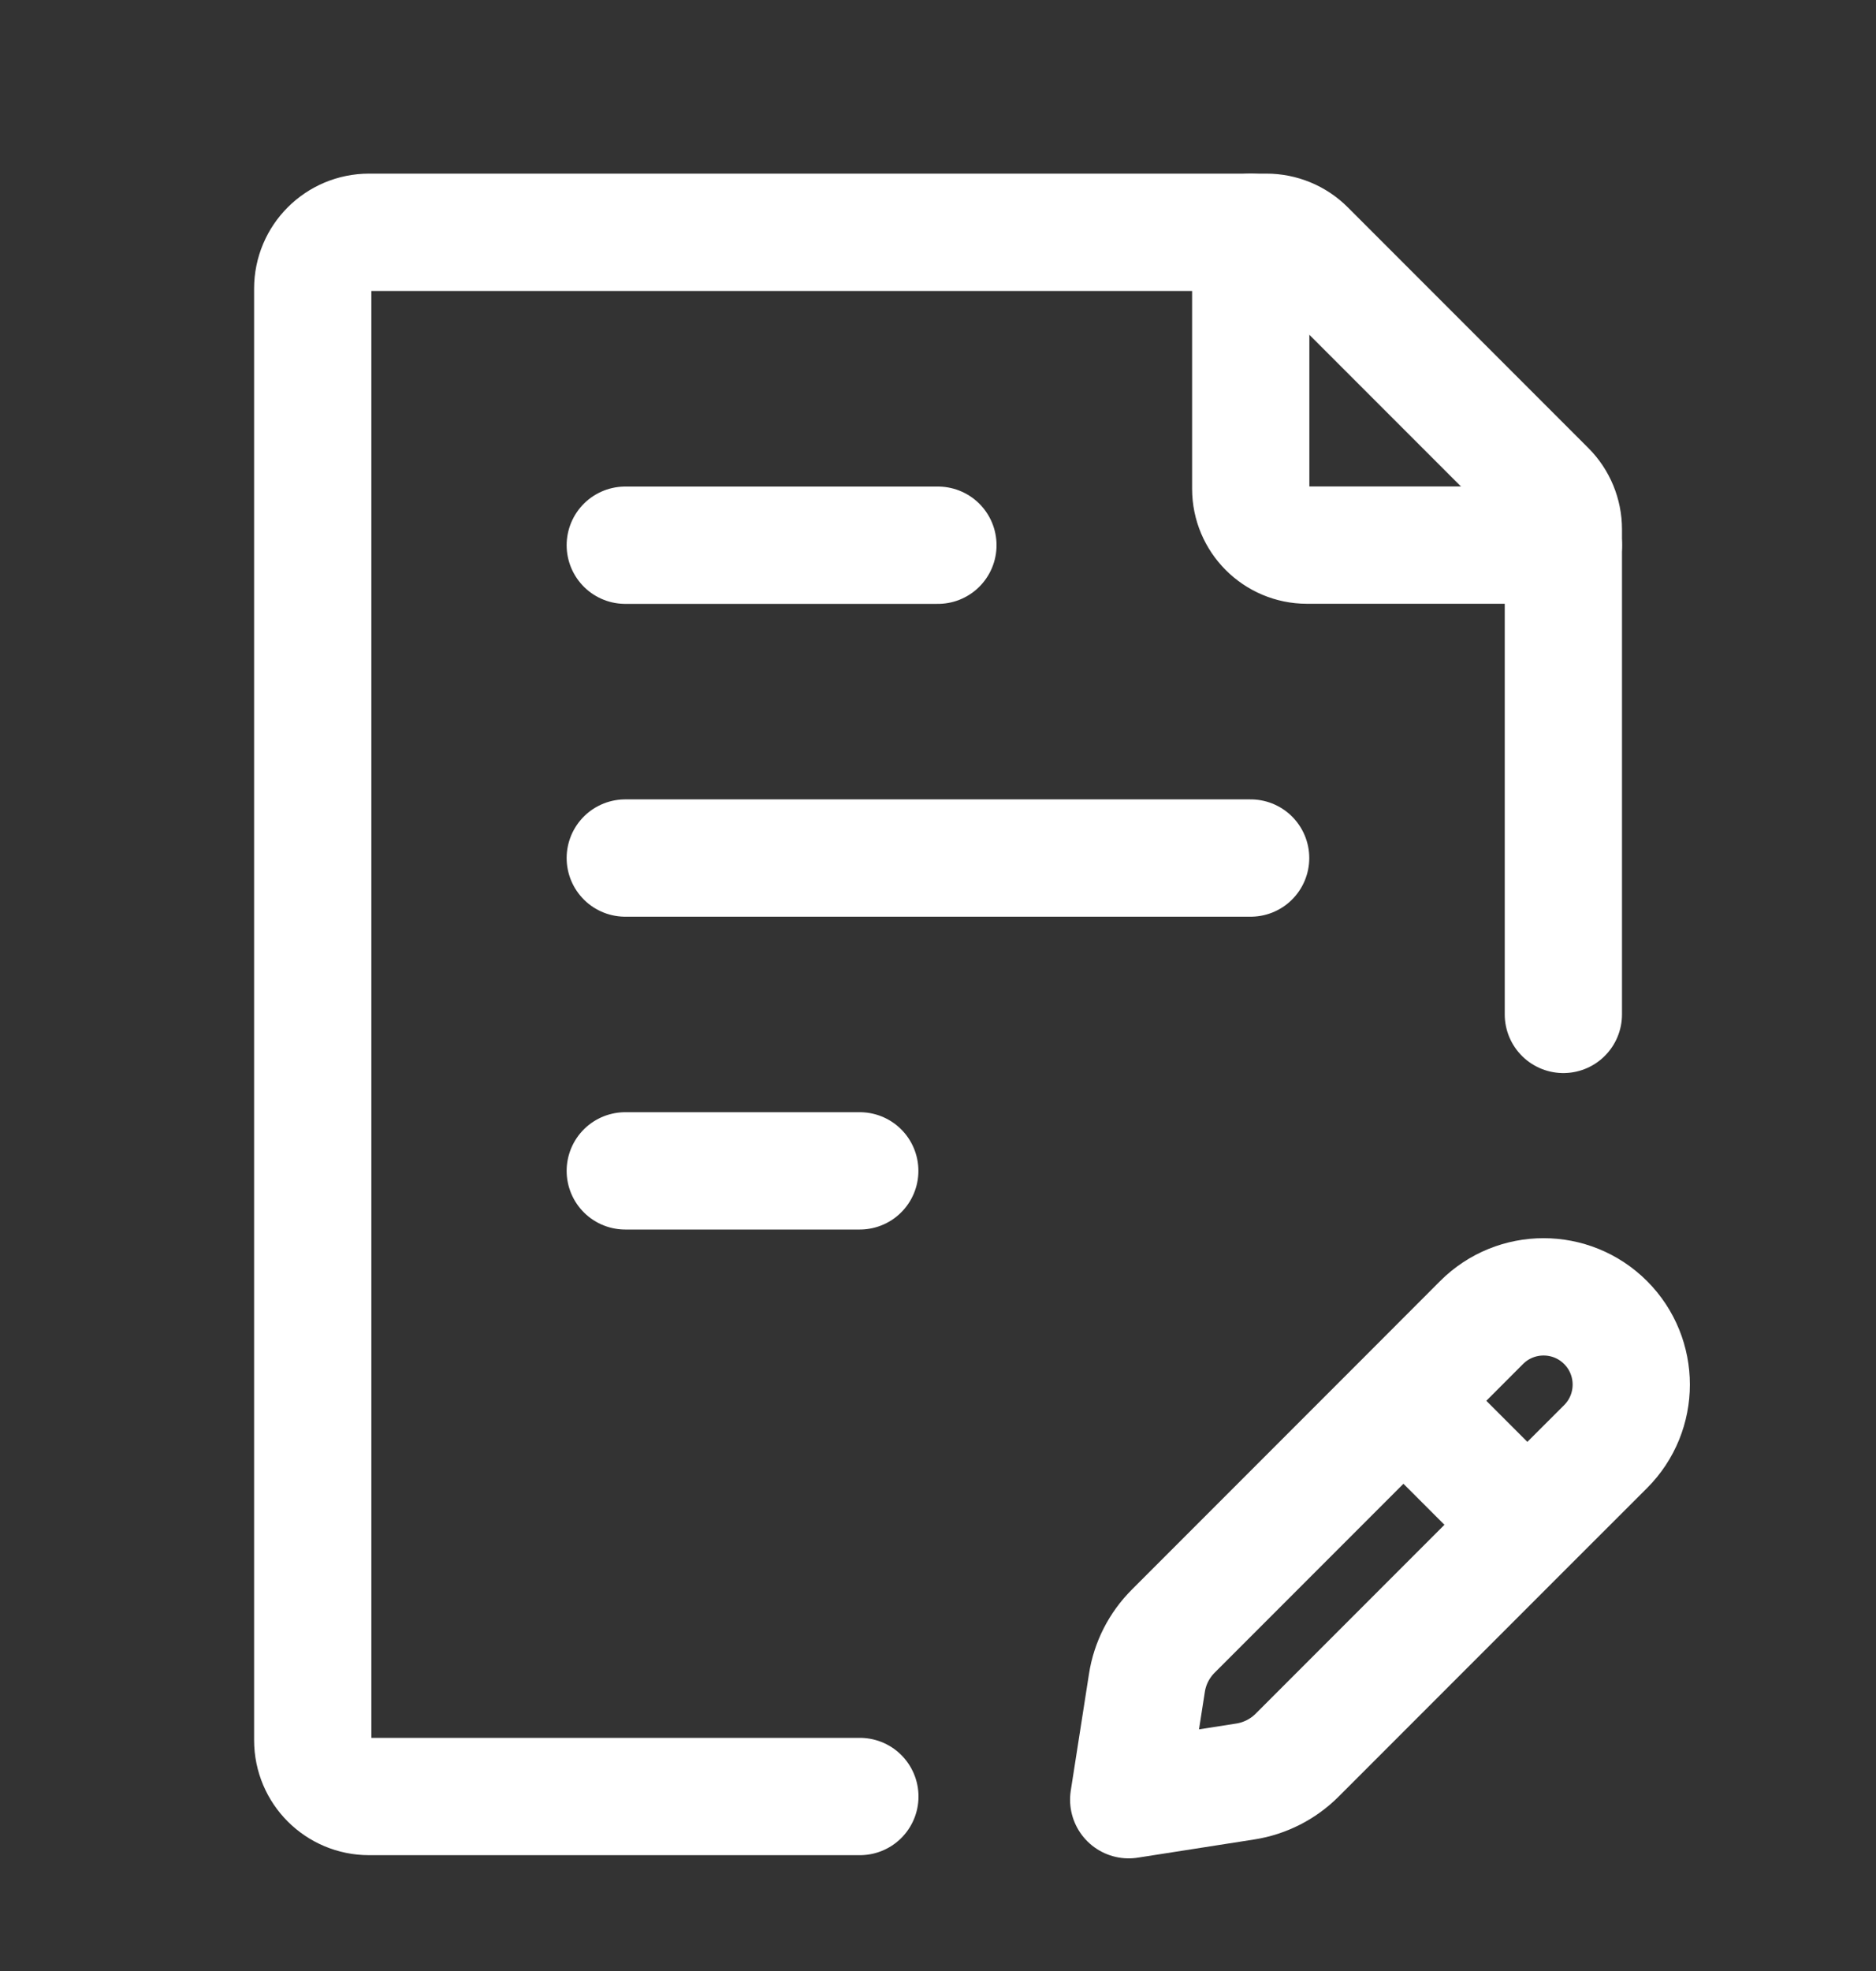 <svg width="20" height="21" viewBox="0 0 20 21" fill="none" xmlns="http://www.w3.org/2000/svg">
<rect x="0" y="0" width="20" height="21" fill="#333333" stroke="none"/>
<path d="M16.667 10.808V5.64C16.667 5.481 16.604 5.328 16.492 5.216L13.926 2.65C13.814 2.538 13.661 2.475 13.502 2.475H3.934C3.603 2.475 3.334 2.743 3.334 3.075V18.541C3.334 18.873 3.603 19.141 3.934 19.141H9.167" stroke="white" stroke-width="1.25" stroke-linecap="round" stroke-linejoin="round"/>
<path d="M6.666 9.142H13.333M6.666 5.809H9.999M6.666 12.475H9.166" stroke="white" stroke-width="1.25" stroke-linecap="round" stroke-linejoin="round"/>
<path d="M14.962 14.925L15.795 14.091C16.16 13.726 16.752 13.726 17.117 14.091C17.482 14.456 17.482 15.048 17.117 15.413L16.283 16.246M14.962 14.925L12.508 17.379C12.358 17.529 12.259 17.722 12.227 17.932L12.033 19.175L13.276 18.981C13.486 18.948 13.679 18.85 13.829 18.7L16.283 16.246M14.962 14.925L16.283 16.246" stroke="white" stroke-width="1.25" stroke-linecap="round" stroke-linejoin="round"/>
<path d="M13.334 2.475V5.208C13.334 5.539 13.603 5.808 13.934 5.808H16.667" stroke="white" stroke-width="1.25" stroke-linecap="round" stroke-linejoin="round"/>
</svg>
